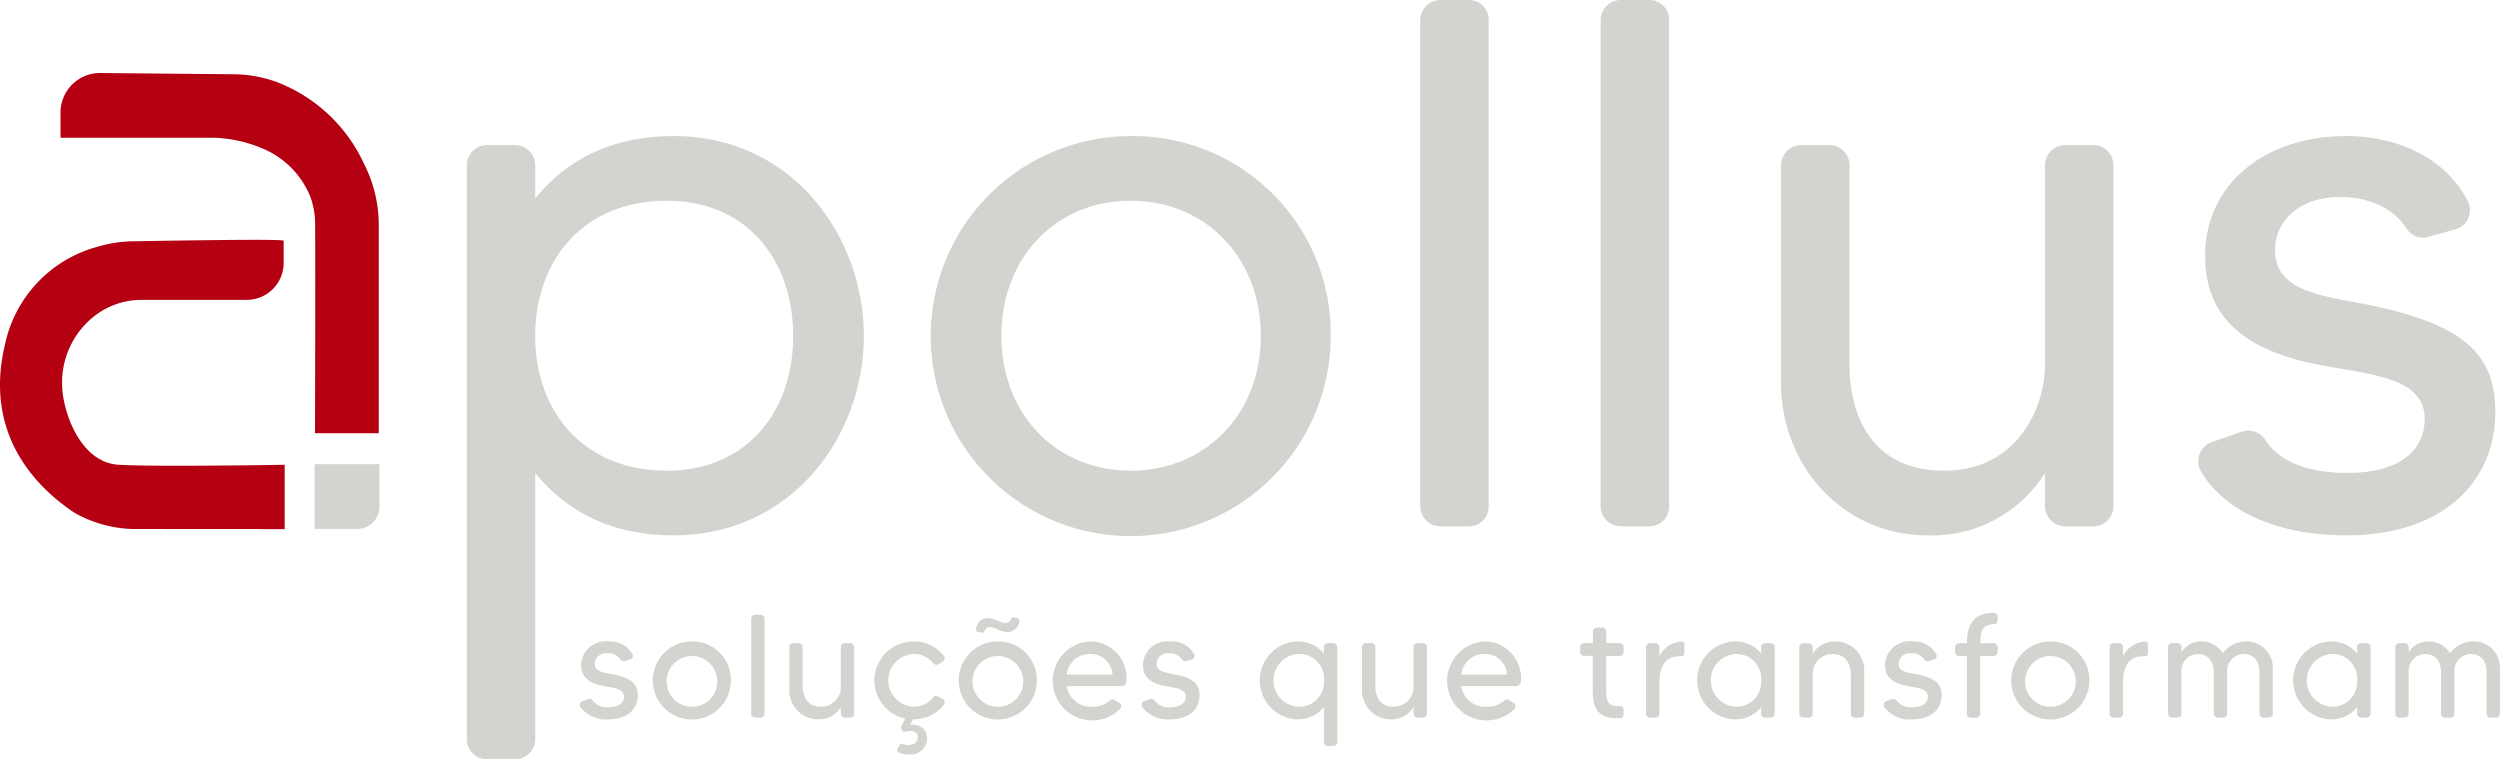 <svg xmlns="http://www.w3.org/2000/svg" width="234.712" height="71.277" viewBox="0 0 234.712 71.277"><g id="Grupo_8696" data-name="Grupo 8696" transform="translate(-210.969 -368.956)"><path id="Caminho_1" data-name="Caminho 1" d="M223.057,387.246v2.367l14.416,0a12.807,12.807,0,0,1,5.013,1.216,8.284,8.284,0,0,1,4.056,4.405,7.625,7.625,0,0,1,.419,2.574c.033,4.266-.012,19.546-.012,19.546h5.986V397.88a12.666,12.666,0,0,0-1.395-5.843,14.884,14.884,0,0,0-8.231-7.674,12.4,12.4,0,0,0-3.789-.709c-2.791-.021-8.786-.079-12.719-.118A3.709,3.709,0,0,0,223.057,387.246Z" transform="translate(-6.406 -7.726)" fill="#b50011"></path><path id="Caminho_2" data-name="Caminho 2" d="M237.6,416.935v2.088a3.463,3.463,0,0,1-3.462,3.463h-9.821a7.211,7.211,0,0,0-4.575,1.593,7.924,7.924,0,0,0-2.931,6.625c.081,2.2,1.619,7.047,5.306,7.265,3.5.207,15.579,0,15.579,0v6.041L223.414,444a11.757,11.757,0,0,1-5.428-1.51c-3.41-2.251-8.6-7.217-6.554-15.79a12.1,12.1,0,0,1,8.691-9.2,12.508,12.508,0,0,1,3.484-.517C227.583,416.922,237.6,416.748,237.6,416.935Z" transform="translate(0 -25.378)" fill="#b50011"></path><path id="Caminho_3" data-name="Caminho 3" d="M277.806,467.739h-3.985v-6.081H279.9v3.985A2.1,2.1,0,0,1,277.806,467.739Z" transform="translate(-33.305 -49.122)" fill="#d3d4cf"></path><path id="Caminho_4" data-name="Caminho 4" d="M341.471,414.912c0,9.318-6.706,18.707-17.859,18.707-6.212,0-10.306-2.542-12.989-5.86v24.97a1.9,1.9,0,0,1-1.906,1.906h-2.682a1.884,1.884,0,0,1-1.836-1.906V398.888a1.886,1.886,0,0,1,1.836-1.908h2.682a1.9,1.9,0,0,1,1.906,1.908v3.106c2.683-3.318,6.778-5.859,12.989-5.859C334.765,396.135,341.471,405.522,341.471,414.912Zm-6.636,0c0-7.272-4.448-12.707-11.86-12.707-7.835,0-12.353,5.577-12.353,12.707,0,7.06,4.518,12.635,12.353,12.635C330.388,427.547,334.835,422.112,334.835,414.912Z" transform="translate(-49.402 -14.402)" fill="#d3d4cf"></path><path id="Caminho_5" data-name="Caminho 5" d="M434.394,414.912a18.777,18.777,0,1,1-18.777-18.777A18.546,18.546,0,0,1,434.394,414.912Zm-6.564,0c0-7.342-5.153-12.707-12.213-12.707s-12.141,5.365-12.141,12.707c0,7.27,5.083,12.635,12.141,12.635S427.83,422.182,427.83,414.912Z" transform="translate(-98.491 -14.402)" fill="#d3d4cf"></path><path id="Caminho_6" data-name="Caminho 6" d="M496.5,368.956h2.683a1.839,1.839,0,0,1,1.834,1.906v45.6a1.84,1.84,0,0,1-1.834,1.906H496.5a1.9,1.9,0,0,1-1.906-1.906v-45.6A1.9,1.9,0,0,1,496.5,368.956Z" transform="translate(-150.287 0)" fill="#d3d4cf"></path><path id="Caminho_7" data-name="Caminho 7" d="M532.528,368.956h2.684a1.839,1.839,0,0,1,1.834,1.906v45.6a1.84,1.84,0,0,1-1.834,1.906h-2.684a1.9,1.9,0,0,1-1.906-1.906v-45.6A1.9,1.9,0,0,1,532.528,368.956Z" transform="translate(-169.38 0)" fill="#d3d4cf"></path><path id="Caminho_8" data-name="Caminho 8" d="M596.025,397.934a1.886,1.886,0,0,1,1.836,1.908v31.977a1.885,1.885,0,0,1-1.836,1.906h-2.682a1.9,1.9,0,0,1-1.908-1.906v-3.106a12.474,12.474,0,0,1-11.012,5.86c-8.048,0-13.765-6.636-13.765-14.26V399.842a1.9,1.9,0,0,1,1.906-1.908h2.684a1.884,1.884,0,0,1,1.834,1.908v18.635c0,5.012,2.19,10.023,8.9,10.023,6.776,0,9.458-5.788,9.458-10.023V399.842a1.9,1.9,0,0,1,1.908-1.908Z" transform="translate(-188.475 -15.355)" fill="#d3d4cf"></path><path id="Caminho_9" data-name="Caminho 9" d="M677.864,422.042c0,6.282-4.588,11.577-14.047,11.577-6.141,0-11.365-2.118-13.625-6.072a1.9,1.9,0,0,1,1.06-2.682l2.823-.988a1.907,1.907,0,0,1,2.188.776c.988,1.552,3.176,3.106,7.694,3.106,4.66,0,7.271-1.906,7.271-5.081,0-4.236-6-4.166-11.011-5.3-6.636-1.552-9.6-4.8-9.6-10.023,0-6.564,5.435-11.223,13.271-11.223,4.942,0,9.389,2.188,11.366,6.07a1.867,1.867,0,0,1-1.13,2.684l-2.542.706a1.809,1.809,0,0,1-2.046-.778c-.988-1.552-3.036-2.964-6.283-2.964-3.528,0-6.07,2.048-6.07,5.012,0,4.024,4.87,4.306,8.965,5.153C674.9,413.852,677.864,416.606,677.864,422.042Z" transform="translate(-232.62 -14.402)" fill="#d3d4cf"></path><g id="Grupo_1" data-name="Grupo 1" transform="translate(265.403 426.498)"><path id="Caminho_10" data-name="Caminho 10" d="M332.206,502.106c0,1.226-.9,2.26-2.744,2.26a2.955,2.955,0,0,1-2.66-1.185.371.371,0,0,1,.206-.525l.552-.192a.373.373,0,0,1,.427.151,1.638,1.638,0,0,0,1.5.607c.91,0,1.419-.373,1.419-.993,0-.827-1.172-.813-2.15-1.034-1.3-.3-1.875-.937-1.875-1.958a2.314,2.314,0,0,1,2.592-2.191,2.414,2.414,0,0,1,2.219,1.185.364.364,0,0,1-.22.524l-.5.138a.353.353,0,0,1-.4-.152,1.387,1.387,0,0,0-1.227-.58,1.052,1.052,0,0,0-1.186.98c0,.785.952.841,1.751,1.006C331.626,500.507,332.206,501.044,332.206,502.106Z" transform="translate(-326.758 -494.372)" fill="#d3d4cf"></path><path id="Caminho_11" data-name="Caminho 11" d="M348.673,500.713a3.667,3.667,0,1,1-3.667-3.666A3.622,3.622,0,0,1,348.673,500.713Zm-1.282,0a2.38,2.38,0,1,0-2.385,2.468A2.359,2.359,0,0,0,347.391,500.713Z" transform="translate(-334.484 -494.372)" fill="#d3d4cf"></path><path id="Caminho_12" data-name="Caminho 12" d="M361.361,491.738h.524a.359.359,0,0,1,.358.373v8.905a.359.359,0,0,1-.358.372h-.524a.371.371,0,0,1-.373-.372v-8.905A.371.371,0,0,1,361.361,491.738Z" transform="translate(-344.896 -491.559)" fill="#d3d4cf"></path><path id="Caminho_13" data-name="Caminho 13" d="M374.32,497.4a.368.368,0,0,1,.359.372v6.245a.368.368,0,0,1-.359.372H373.8a.37.37,0,0,1-.372-.372v-.607a2.439,2.439,0,0,1-2.151,1.144,2.713,2.713,0,0,1-2.688-2.784v-4a.371.371,0,0,1,.373-.372h.524a.367.367,0,0,1,.358.372v3.64c0,.978.427,1.958,1.737,1.958a1.857,1.857,0,0,0,1.848-1.958v-3.64a.37.37,0,0,1,.372-.372Z" transform="translate(-348.921 -494.559)" fill="#d3d4cf"></path><path id="Caminho_14" data-name="Caminho 14" d="M391.112,502.313a.379.379,0,0,1,.468-.1l.428.233a.376.376,0,0,1,.11.552,3.573,3.573,0,0,1-2.855,1.365h-.055l-.261.524c.841-.083,1.6.29,1.6,1.282a1.533,1.533,0,0,1-1.7,1.489,2.487,2.487,0,0,1-.952-.179.24.24,0,0,1-.124-.345l.193-.344a.256.256,0,0,1,.3-.11,1.278,1.278,0,0,0,.5.1c.565,0,.9-.289.9-.717,0-.385-.261-.606-.7-.606a1.151,1.151,0,0,0-.441.083.264.264,0,0,1-.276-.083l-.111-.152a.258.258,0,0,1-.027-.261l.372-.745a3.668,3.668,0,0,1,.785-7.251,3.573,3.573,0,0,1,2.855,1.365.374.374,0,0,1-.11.55l-.428.235a.381.381,0,0,1-.468-.1,2.292,2.292,0,0,0-1.849-.869,2.477,2.477,0,0,0,0,4.949A2.3,2.3,0,0,0,391.112,502.313Z" transform="translate(-357.936 -494.372)" fill="#d3d4cf"></path><path id="Caminho_15" data-name="Caminho 15" d="M409.764,498.174a3.667,3.667,0,1,1-3.667-3.666A3.622,3.622,0,0,1,409.764,498.174Zm-1.282,0a2.38,2.38,0,1,0-2.385,2.468A2.359,2.359,0,0,0,408.482,498.174Zm-.552-5.859a.253.253,0,0,1,.193.3,1.106,1.106,0,0,1-1.13,1.006c-.676,0-1.158-.456-1.682-.456a.462.462,0,0,0-.441.359.268.268,0,0,1-.276.165l-.345-.068a.248.248,0,0,1-.206-.29c.18-.689.551-1.007,1.13-1.007.621,0,1.131.456,1.668.456a.46.46,0,0,0,.469-.358.236.236,0,0,1,.276-.166Z" transform="translate(-366.855 -491.833)" fill="#d3d4cf"></path><path id="Caminho_16" data-name="Caminho 16" d="M428.123,500.768a.488.488,0,0,1-.482.482h-5.115a2.273,2.273,0,0,0,2.427,1.931,2.463,2.463,0,0,0,1.639-.593.353.353,0,0,1,.441-.028l.414.262a.369.369,0,0,1,.083.565,3.712,3.712,0,1,1-2.8-6.341A3.429,3.429,0,0,1,428.123,500.768Zm-1.31-.606a2.02,2.02,0,0,0-2.082-1.93,2.154,2.154,0,0,0-2.206,1.93Z" transform="translate(-376.802 -494.372)" fill="#d3d4cf"></path><path id="Caminho_17" data-name="Caminho 17" d="M444.389,502.106c0,1.226-.9,2.26-2.744,2.26a2.955,2.955,0,0,1-2.66-1.185.371.371,0,0,1,.206-.525l.552-.192a.373.373,0,0,1,.427.151,1.637,1.637,0,0,0,1.5.607c.91,0,1.419-.373,1.419-.993,0-.827-1.171-.813-2.15-1.034-1.3-.3-1.875-.937-1.875-1.958a2.314,2.314,0,0,1,2.592-2.191,2.414,2.414,0,0,1,2.219,1.185.364.364,0,0,1-.22.524l-.5.138a.354.354,0,0,1-.4-.152,1.387,1.387,0,0,0-1.226-.58,1.052,1.052,0,0,0-1.186.98c0,.785.951.841,1.751,1.006C443.809,500.507,444.389,501.044,444.389,502.106Z" transform="translate(-386.202 -494.372)" fill="#d3d4cf"></path><path id="Caminho_18" data-name="Caminho 18" d="M468.937,497.213h.524a.371.371,0,0,1,.373.372v8.905a.371.371,0,0,1-.373.372h-.524a.367.367,0,0,1-.358-.372v-3.267a3.12,3.12,0,0,1-2.55,1.144,3.665,3.665,0,0,1,0-7.32,3.12,3.12,0,0,1,2.55,1.144v-.607A.367.367,0,0,1,468.937,497.213Zm-.358,3.5a2.322,2.322,0,0,0-2.426-2.481,2.48,2.48,0,0,0,0,4.949A2.318,2.318,0,0,0,468.579,500.713Z" transform="translate(-398.715 -494.372)" fill="#d3d4cf"></path><path id="Caminho_19" data-name="Caminho 19" d="M488.7,497.4a.368.368,0,0,1,.359.372v6.245a.368.368,0,0,1-.359.372h-.524a.37.37,0,0,1-.372-.372v-.607a2.439,2.439,0,0,1-2.151,1.144,2.713,2.713,0,0,1-2.688-2.784v-4a.371.371,0,0,1,.373-.372h.524a.368.368,0,0,1,.358.372v3.64c0,.978.427,1.958,1.737,1.958a1.858,1.858,0,0,0,1.848-1.958v-3.64a.37.37,0,0,1,.372-.372Z" transform="translate(-409.531 -494.559)" fill="#d3d4cf"></path><path id="Caminho_20" data-name="Caminho 20" d="M506.9,500.768a.488.488,0,0,1-.482.482H501.3a2.273,2.273,0,0,0,2.427,1.931,2.464,2.464,0,0,0,1.64-.593.353.353,0,0,1,.441-.028l.414.262a.369.369,0,0,1,.083.565,3.712,3.712,0,1,1-2.8-6.341A3.429,3.429,0,0,1,506.9,500.768Zm-1.31-.606a2.021,2.021,0,0,0-2.082-1.93,2.154,2.154,0,0,0-2.206,1.93Z" transform="translate(-418.546 -494.372)" fill="#d3d4cf"></path><path id="Caminho_21" data-name="Caminho 21" d="M530.231,496.95h-1.255v3.06c0,.993.028,1.654,1.1,1.654h.193a.3.3,0,0,1,.33.3v.509a.3.3,0,0,1-.276.3,3.683,3.683,0,0,1-.4.028c-1.53,0-2.206-.814-2.206-2.358v-3.5H526.9a.372.372,0,0,1-.373-.373v-.455a.371.371,0,0,1,.373-.372h.826v-1.1a.368.368,0,0,1,.372-.359h.51a.368.368,0,0,1,.372.359v1.1h1.255a.37.37,0,0,1,.372.372v.455A.371.371,0,0,1,530.231,496.95Z" transform="translate(-432.61 -492.911)" fill="#d3d4cf"></path><path id="Caminho_22" data-name="Caminho 22" d="M543.013,497.075a.244.244,0,0,1,.276.234v.9a.258.258,0,0,1-.261.248c-1.834-.1-2.082,1.393-2.082,2.634v2.757a.367.367,0,0,1-.358.372h-.524a.371.371,0,0,1-.373-.372V497.6a.371.371,0,0,1,.373-.372h.524a.368.368,0,0,1,.358.372v.841A2.515,2.515,0,0,1,543.013,497.075Z" transform="translate(-439.588 -494.386)" fill="#d3d4cf"></path><path id="Caminho_23" data-name="Caminho 23" d="M556.281,497.213h.524a.371.371,0,0,1,.373.372v6.245a.371.371,0,0,1-.373.372h-.524a.37.37,0,0,1-.372-.372v-.606a3.073,3.073,0,0,1-2.536,1.144,3.665,3.665,0,0,1,0-7.32,3.073,3.073,0,0,1,2.536,1.144v-.607A.37.37,0,0,1,556.281,497.213Zm-.372,3.5a2.311,2.311,0,0,0-2.413-2.481,2.48,2.48,0,0,0,0,4.949A2.308,2.308,0,0,0,555.909,500.713Z" transform="translate(-444.997 -494.372)" fill="#d3d4cf"></path><path id="Caminho_24" data-name="Caminho 24" d="M576.4,499.832v4a.37.37,0,0,1-.372.372h-.524a.368.368,0,0,1-.359-.372v-3.64c0-.978-.428-1.958-1.737-1.958a1.865,1.865,0,0,0-1.847,1.958v3.64a.371.371,0,0,1-.373.372h-.524a.359.359,0,0,1-.359-.372v-6.245a.359.359,0,0,1,.359-.372h.524a.371.371,0,0,1,.373.372v.607a2.466,2.466,0,0,1,2.15-1.144A2.713,2.713,0,0,1,576.4,499.832Z" transform="translate(-455.812 -494.372)" fill="#d3d4cf"></path><path id="Caminho_25" data-name="Caminho 25" d="M592.588,502.106c0,1.226-.9,2.26-2.744,2.26a2.956,2.956,0,0,1-2.66-1.185.371.371,0,0,1,.207-.525l.551-.192a.374.374,0,0,1,.428.151,1.638,1.638,0,0,0,1.5.607c.91,0,1.42-.373,1.42-.993,0-.827-1.171-.813-2.15-1.034-1.3-.3-1.875-.937-1.875-1.958a2.314,2.314,0,0,1,2.592-2.191,2.414,2.414,0,0,1,2.219,1.185.364.364,0,0,1-.22.524l-.5.138a.353.353,0,0,1-.4-.152,1.387,1.387,0,0,0-1.226-.58,1.052,1.052,0,0,0-1.186.98c0,.785.952.841,1.751,1.006C592.009,500.507,592.588,501.044,592.588,502.106Z" transform="translate(-464.731 -494.372)" fill="#d3d4cf"></path><path id="Caminho_26" data-name="Caminho 26" d="M603.785,494.2h1.254a.37.37,0,0,1,.372.372v.455a.371.371,0,0,1-.372.373h-1.254v5.418a.367.367,0,0,1-.358.372H602.9a.37.37,0,0,1-.372-.372V495.4h-.745a.369.369,0,0,1-.359-.373v-.455a.368.368,0,0,1,.359-.372h.745c0-1.476.482-2.84,2.4-2.84.069,0,.124.014.18.014a.306.306,0,0,1,.3.3v.427a.311.311,0,0,1-.317.317h-.027C603.95,492.418,603.8,493.135,603.785,494.2Z" transform="translate(-472.301 -491.357)" fill="#d3d4cf"></path><path id="Caminho_27" data-name="Caminho 27" d="M619.967,500.713a3.667,3.667,0,1,1-3.668-3.666A3.622,3.622,0,0,1,619.967,500.713Zm-1.282,0a2.38,2.38,0,1,0-2.386,2.468A2.359,2.359,0,0,0,618.685,500.713Z" transform="translate(-478.239 -494.372)" fill="#d3d4cf"></path><path id="Caminho_28" data-name="Caminho 28" d="M635.6,497.075a.244.244,0,0,1,.276.234v.9a.259.259,0,0,1-.261.248c-1.834-.1-2.082,1.393-2.082,2.634v2.757a.368.368,0,0,1-.359.372h-.524a.37.37,0,0,1-.373-.372V497.6a.37.37,0,0,1,.373-.372h.524a.368.368,0,0,1,.359.372v.841A2.515,2.515,0,0,1,635.6,497.075Z" transform="translate(-488.651 -494.386)" fill="#d3d4cf"></path><path id="Caminho_29" data-name="Caminho 29" d="M653.784,499.583v4.246a.367.367,0,0,1-.357.372H652.9a.37.37,0,0,1-.372-.372v-3.887c0-.98-.483-1.71-1.489-1.71a1.581,1.581,0,0,0-1.543,1.71v3.887a.368.368,0,0,1-.359.372h-.524a.371.371,0,0,1-.373-.372v-3.887c0-.98-.482-1.71-1.488-1.71a1.581,1.581,0,0,0-1.544,1.71v3.887a.368.368,0,0,1-.359.372h-.524a.371.371,0,0,1-.373-.372v-6.245a.371.371,0,0,1,.373-.372h.524a.368.368,0,0,1,.359.372v.455a2.237,2.237,0,0,1,1.888-.992,2.358,2.358,0,0,1,2,1.116,2.656,2.656,0,0,1,2.232-1.116A2.46,2.46,0,0,1,653.784,499.583Z" transform="translate(-494.836 -494.372)" fill="#d3d4cf"></path><path id="Caminho_30" data-name="Caminho 30" d="M675.3,497.213h.524a.371.371,0,0,1,.373.372v6.245a.371.371,0,0,1-.373.372H675.3a.37.37,0,0,1-.372-.372v-.606a3.072,3.072,0,0,1-2.536,1.144,3.665,3.665,0,0,1,0-7.32,3.072,3.072,0,0,1,2.536,1.144v-.607A.37.37,0,0,1,675.3,497.213Zm-.372,3.5a2.311,2.311,0,0,0-2.412-2.481,2.48,2.48,0,0,0,0,4.949A2.308,2.308,0,0,0,674.924,500.713Z" transform="translate(-508.062 -494.372)" fill="#d3d4cf"></path><path id="Caminho_31" data-name="Caminho 31" d="M699.156,499.583v4.246a.367.367,0,0,1-.357.372h-.525a.37.37,0,0,1-.372-.372v-3.887c0-.98-.482-1.71-1.489-1.71a1.581,1.581,0,0,0-1.543,1.71v3.887a.368.368,0,0,1-.358.372h-.524a.37.37,0,0,1-.373-.372v-3.887c0-.98-.482-1.71-1.489-1.71a1.581,1.581,0,0,0-1.543,1.71v3.887a.368.368,0,0,1-.358.372H689.7a.37.37,0,0,1-.373-.372v-6.245a.371.371,0,0,1,.373-.372h.524a.368.368,0,0,1,.358.372v.455a2.238,2.238,0,0,1,1.888-.992,2.359,2.359,0,0,1,2,1.116,2.656,2.656,0,0,1,2.233-1.116A2.46,2.46,0,0,1,699.156,499.583Z" transform="translate(-518.878 -494.372)" fill="#d3d4cf"></path></g></g></svg>